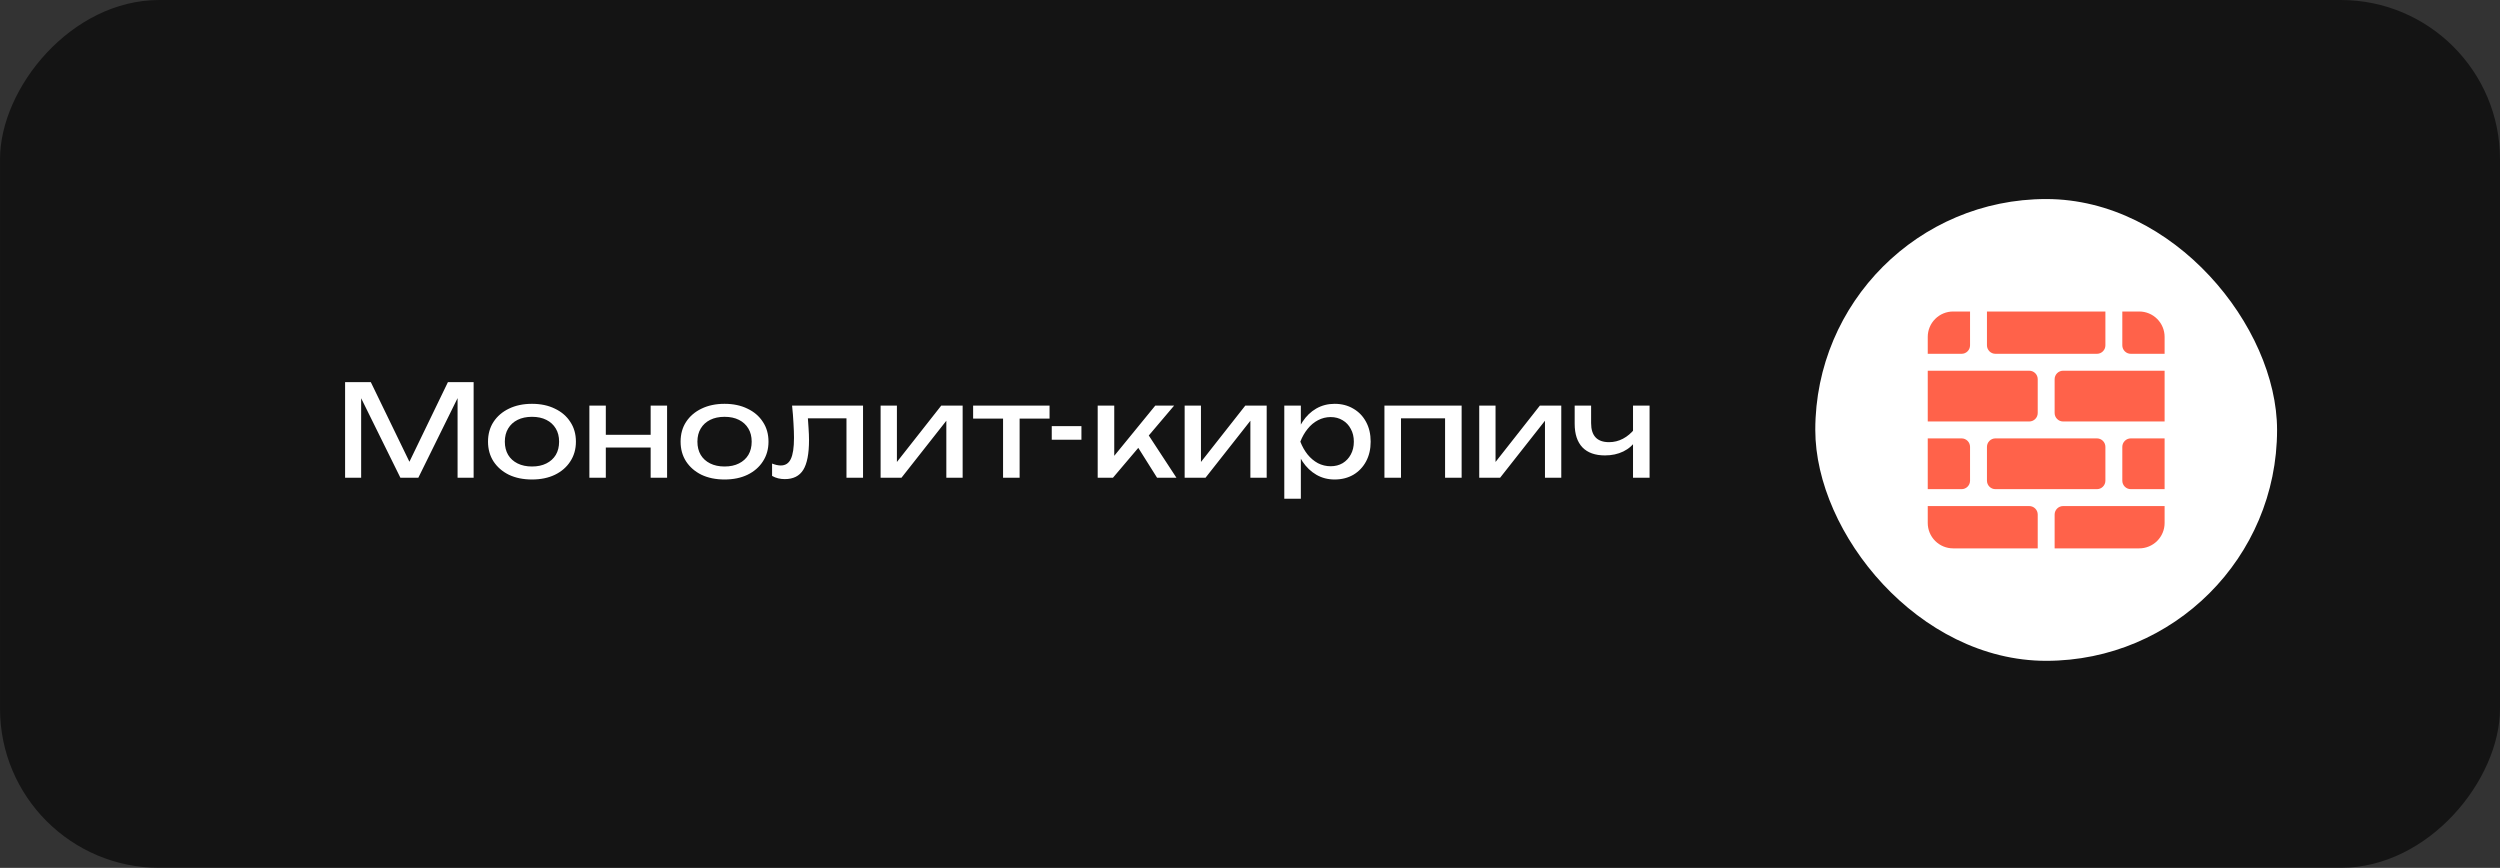 <?xml version="1.0" encoding="UTF-8"?> <svg xmlns="http://www.w3.org/2000/svg" width="314" height="109" viewBox="0 0 314 109" fill="none"><rect x="0" y="0" width="314" height="109" fill="#333333" stroke="none"/><rect width="314" height="109" rx="20" transform="matrix(-1 0 0 1 314 0)" fill="black" fill-opacity="0.6"></rect><path d="M59.488 48V60H57.472V48.64L58.128 48.672L52.544 60H50.288L44.704 48.688L45.36 48.656V60H43.344V48H46.576L51.952 59.088H50.896L56.256 48H59.488ZM66.815 60.224C65.716 60.224 64.751 60.027 63.919 59.632C63.098 59.227 62.453 58.667 61.983 57.952C61.525 57.237 61.295 56.411 61.295 55.472C61.295 54.523 61.525 53.696 61.983 52.992C62.453 52.277 63.098 51.723 63.919 51.328C64.751 50.923 65.716 50.72 66.815 50.72C67.914 50.72 68.874 50.923 69.695 51.328C70.527 51.723 71.172 52.277 71.631 52.992C72.1 53.696 72.335 54.523 72.335 55.472C72.335 56.411 72.1 57.237 71.631 57.952C71.172 58.667 70.527 59.227 69.695 59.632C68.874 60.027 67.914 60.224 66.815 60.224ZM66.815 58.592C67.519 58.592 68.122 58.464 68.623 58.208C69.135 57.952 69.53 57.595 69.807 57.136C70.085 56.667 70.223 56.112 70.223 55.472C70.223 54.832 70.085 54.283 69.807 53.824C69.53 53.355 69.135 52.992 68.623 52.736C68.122 52.48 67.519 52.352 66.815 52.352C66.122 52.352 65.519 52.48 65.007 52.736C64.495 52.992 64.1 53.355 63.823 53.824C63.546 54.283 63.407 54.832 63.407 55.472C63.407 56.112 63.546 56.667 63.823 57.136C64.1 57.595 64.495 57.952 65.007 58.208C65.519 58.464 66.122 58.592 66.815 58.592ZM74.026 50.944H76.09V60H74.026V50.944ZM81.722 50.944H83.786V60H81.722V50.944ZM75.194 54.608H82.586V56.208H75.194V54.608ZM91.003 60.224C89.904 60.224 88.939 60.027 88.107 59.632C87.285 59.227 86.64 58.667 86.171 57.952C85.712 57.237 85.483 56.411 85.483 55.472C85.483 54.523 85.712 53.696 86.171 52.992C86.64 52.277 87.285 51.723 88.107 51.328C88.939 50.923 89.904 50.72 91.003 50.72C92.101 50.72 93.061 50.923 93.883 51.328C94.715 51.723 95.36 52.277 95.819 52.992C96.288 53.696 96.523 54.523 96.523 55.472C96.523 56.411 96.288 57.237 95.819 57.952C95.36 58.667 94.715 59.227 93.883 59.632C93.061 60.027 92.101 60.224 91.003 60.224ZM91.003 58.592C91.707 58.592 92.309 58.464 92.811 58.208C93.323 57.952 93.717 57.595 93.995 57.136C94.272 56.667 94.411 56.112 94.411 55.472C94.411 54.832 94.272 54.283 93.995 53.824C93.717 53.355 93.323 52.992 92.811 52.736C92.309 52.48 91.707 52.352 91.003 52.352C90.309 52.352 89.707 52.48 89.195 52.736C88.683 52.992 88.288 53.355 88.011 53.824C87.733 54.283 87.595 54.832 87.595 55.472C87.595 56.112 87.733 56.667 88.011 57.136C88.288 57.595 88.683 57.952 89.195 58.208C89.707 58.464 90.309 58.592 91.003 58.592ZM99.485 50.944H108.397V60H106.317V51.584L107.277 52.544H100.525L101.421 51.808C101.474 52.469 101.517 53.099 101.549 53.696C101.592 54.283 101.613 54.811 101.613 55.28C101.613 56.987 101.373 58.229 100.893 59.008C100.413 59.787 99.639 60.176 98.573 60.176C98.285 60.176 98.007 60.144 97.741 60.08C97.474 60.016 97.218 59.915 96.973 59.776V58.224C97.165 58.299 97.352 58.357 97.533 58.4C97.725 58.443 97.901 58.464 98.061 58.464C98.647 58.464 99.069 58.192 99.325 57.648C99.591 57.104 99.725 56.219 99.725 54.992C99.725 54.459 99.704 53.851 99.661 53.168C99.629 52.485 99.57 51.744 99.485 50.944ZM110.604 60V50.944H112.652V58.96L112.028 58.816L118.22 50.944H120.908V60H118.86V51.872L119.5 52.032L113.228 60H110.604ZM125.984 51.664H128.064V60H125.984V51.664ZM122.224 50.944H131.824V52.576H122.224V50.944ZM132.1 53.52H135.828V55.232H132.1V53.52ZM137.87 60V50.944H139.95V58.24L139.326 58.016L145.102 50.944H147.47L139.79 60H137.87ZM145.326 60L142.51 55.52L143.966 54.208L147.758 60H145.326ZM148.792 60V50.944H150.84V58.96L150.216 58.816L156.408 50.944H159.096V60H157.048V51.872L157.688 52.032L151.416 60H148.792ZM161.307 50.944H163.387V54.096L163.291 54.416V56.24L163.387 56.8V62.64H161.307V50.944ZM162.587 55.472C162.79 54.512 163.126 53.68 163.595 52.976C164.064 52.261 164.64 51.707 165.323 51.312C166.016 50.917 166.784 50.72 167.627 50.72C168.512 50.72 169.296 50.923 169.979 51.328C170.662 51.723 171.195 52.277 171.579 52.992C171.963 53.696 172.155 54.523 172.155 55.472C172.155 56.411 171.963 57.237 171.579 57.952C171.195 58.667 170.662 59.227 169.979 59.632C169.296 60.027 168.512 60.224 167.627 60.224C166.784 60.224 166.022 60.027 165.339 59.632C164.656 59.237 164.075 58.683 163.595 57.968C163.126 57.253 162.79 56.421 162.587 55.472ZM170.043 55.472C170.043 54.864 169.915 54.331 169.659 53.872C169.414 53.403 169.072 53.04 168.635 52.784C168.198 52.517 167.696 52.384 167.131 52.384C166.566 52.384 166.032 52.517 165.531 52.784C165.04 53.04 164.608 53.403 164.235 53.872C163.862 54.331 163.558 54.864 163.323 55.472C163.558 56.08 163.862 56.619 164.235 57.088C164.608 57.547 165.04 57.909 165.531 58.176C166.032 58.432 166.566 58.56 167.131 58.56C167.696 58.56 168.198 58.432 168.635 58.176C169.072 57.909 169.414 57.547 169.659 57.088C169.915 56.619 170.043 56.08 170.043 55.472ZM183.581 50.944V60H181.501V51.6L182.461 52.544H175.005L175.965 51.6V60H173.885V50.944H183.581ZM185.792 60V50.944H187.84V58.96L187.216 58.816L193.408 50.944H196.096V60H194.048V51.872L194.688 52.032L188.416 60H185.792ZM201.587 57.2C200.35 57.2 199.406 56.864 198.755 56.192C198.104 55.509 197.779 54.517 197.779 53.216V50.944H199.843V53.136C199.843 54.736 200.595 55.536 202.099 55.536C202.718 55.536 203.299 55.392 203.843 55.104C204.398 54.816 204.904 54.384 205.363 53.808L205.491 55.28C205.118 55.888 204.584 56.363 203.891 56.704C203.208 57.035 202.44 57.2 201.587 57.2ZM205.107 60V50.944H207.187V60H205.107Z" fill="white"></path><rect x="228" y="25" width="58" height="58" rx="29" fill="white"></rect><path d="M245.312 39.125C244.467 39.125 243.656 39.461 243.059 40.059C242.461 40.656 242.125 41.467 242.125 42.312V44.438H246.375C246.657 44.438 246.927 44.326 247.126 44.126C247.326 43.927 247.438 43.657 247.438 43.375V39.125H245.312ZM249.562 39.125V43.375C249.562 43.657 249.674 43.927 249.874 44.126C250.073 44.326 250.343 44.438 250.625 44.438H263.375C263.657 44.438 263.927 44.326 264.126 44.126C264.326 43.927 264.438 43.657 264.438 43.375V39.125H249.562ZM266.562 39.125V43.375C266.562 43.657 266.674 43.927 266.874 44.126C267.073 44.326 267.343 44.438 267.625 44.438H271.875V42.312C271.875 41.467 271.539 40.656 270.941 40.059C270.344 39.461 269.533 39.125 268.688 39.125H266.562ZM271.875 46.562H259.125C258.843 46.562 258.573 46.674 258.374 46.874C258.174 47.073 258.062 47.343 258.062 47.625V51.875C258.062 52.157 258.174 52.427 258.374 52.626C258.573 52.826 258.843 52.938 259.125 52.938H271.875V46.562ZM271.875 55.062H267.625C267.343 55.062 267.073 55.174 266.874 55.374C266.674 55.573 266.562 55.843 266.562 56.125V60.375C266.562 60.657 266.674 60.927 266.874 61.126C267.073 61.326 267.343 61.438 267.625 61.438H271.875V55.062ZM271.875 63.562H259.125C258.843 63.562 258.573 63.674 258.374 63.874C258.174 64.073 258.062 64.343 258.062 64.625V68.875H268.688C269.533 68.875 270.344 68.539 270.941 67.941C271.539 67.344 271.875 66.533 271.875 65.688V63.562ZM255.938 68.875V64.625C255.938 64.343 255.826 64.073 255.626 63.874C255.427 63.674 255.157 63.562 254.875 63.562H242.125V65.688C242.125 66.533 242.461 67.344 243.059 67.941C243.656 68.539 244.467 68.875 245.312 68.875H255.938ZM242.125 61.438H246.375C246.657 61.438 246.927 61.326 247.126 61.126C247.326 60.927 247.438 60.657 247.438 60.375V56.125C247.438 55.843 247.326 55.573 247.126 55.374C246.927 55.174 246.657 55.062 246.375 55.062H242.125V61.438ZM242.125 52.938H254.875C255.157 52.938 255.427 52.826 255.626 52.626C255.826 52.427 255.938 52.157 255.938 51.875V47.625C255.938 47.343 255.826 47.073 255.626 46.874C255.427 46.674 255.157 46.562 254.875 46.562H242.125V52.938ZM249.562 56.125C249.562 55.843 249.674 55.573 249.874 55.374C250.073 55.174 250.343 55.062 250.625 55.062H263.375C263.657 55.062 263.927 55.174 264.126 55.374C264.326 55.573 264.438 55.843 264.438 56.125V60.375C264.438 60.657 264.326 60.927 264.126 61.126C263.927 61.326 263.657 61.438 263.375 61.438H250.625C250.343 61.438 250.073 61.326 249.874 61.126C249.674 60.927 249.562 60.657 249.562 60.375V56.125Z" fill="#FF624A"></path></svg> 